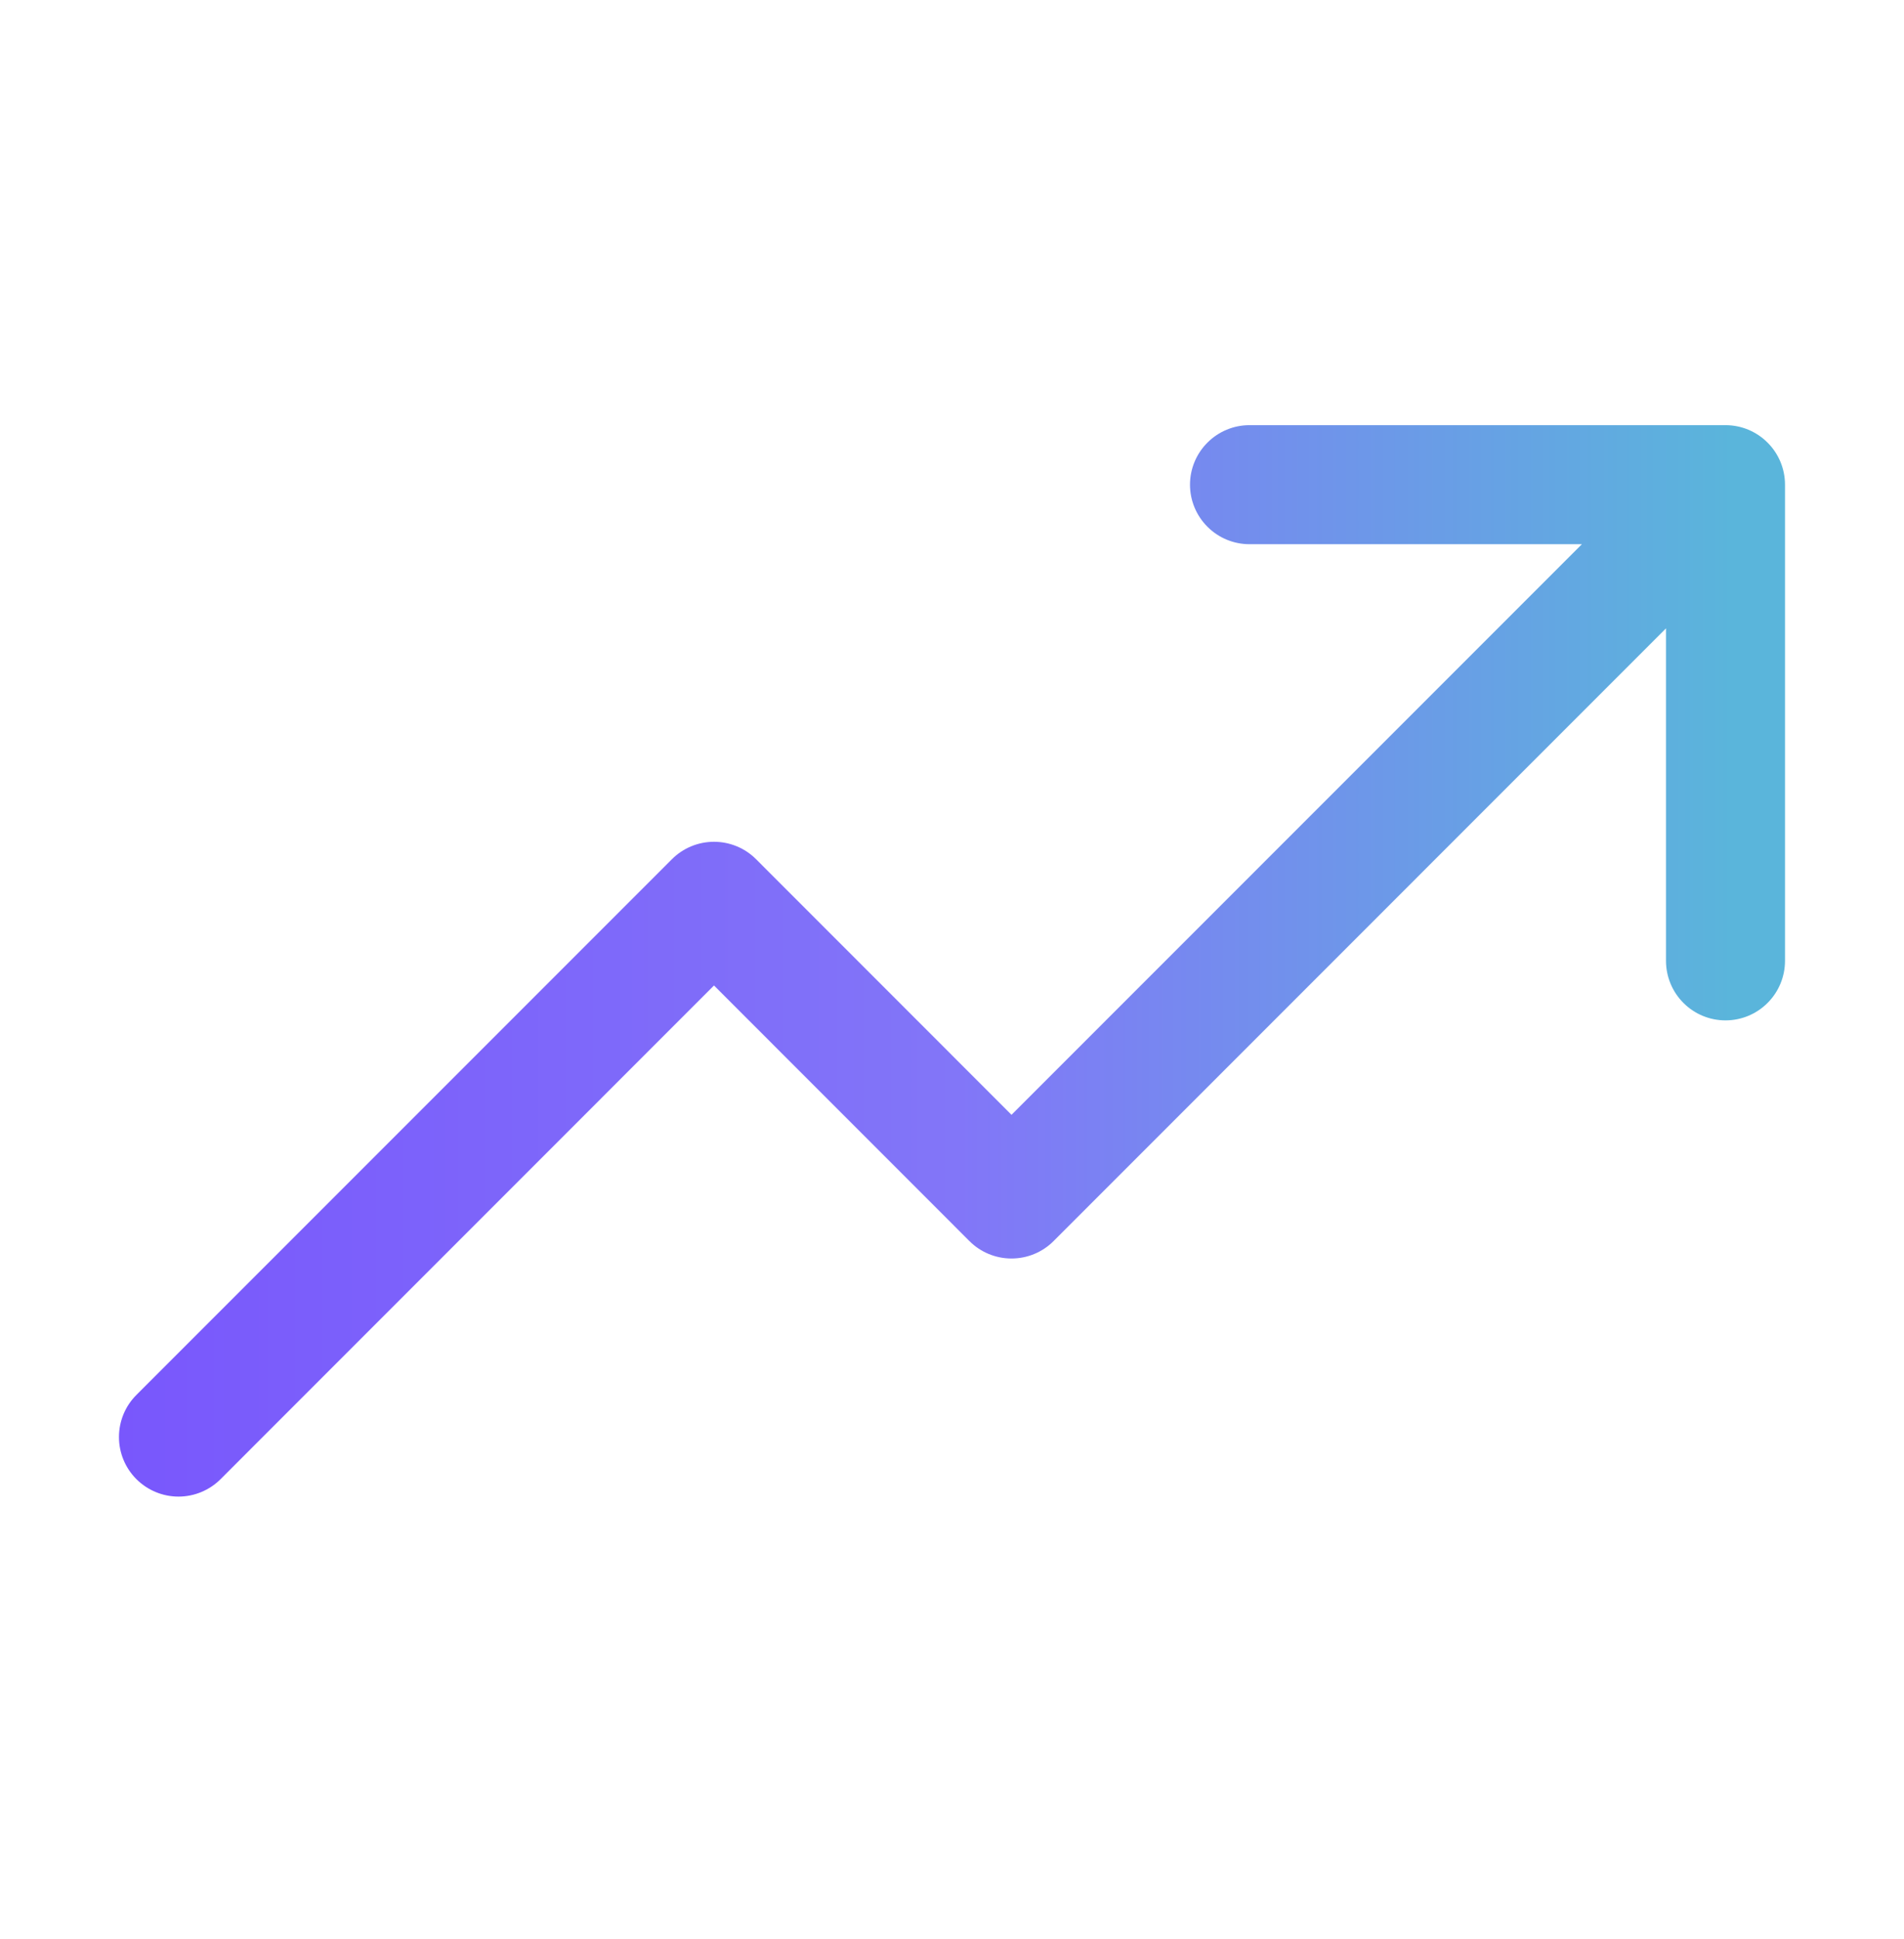 <svg width="56" height="57" viewBox="0 0 56 57" fill="none" xmlns="http://www.w3.org/2000/svg">
<path d="M52.5 14.25V28.25C52.5 28.714 52.316 29.159 51.987 29.487C51.659 29.816 51.214 30 50.75 30C50.286 30 49.841 29.816 49.513 29.487C49.184 29.159 49 28.714 49 28.25V18.474L30.988 36.488C30.826 36.651 30.633 36.78 30.42 36.868C30.208 36.956 29.98 37.001 29.75 37.001C29.52 37.001 29.292 36.956 29.08 36.868C28.867 36.78 28.674 36.651 28.512 36.488L21 28.974L6.488 43.488C6.16 43.816 5.714 44.001 5.25 44.001C4.786 44.001 4.34 43.816 4.012 43.488C3.683 43.16 3.499 42.714 3.499 42.25C3.499 41.786 3.683 41.34 4.012 41.012L19.762 25.262C19.924 25.099 20.117 24.97 20.33 24.882C20.542 24.794 20.77 24.749 21 24.749C21.23 24.749 21.458 24.794 21.67 24.882C21.883 24.97 22.076 25.099 22.238 25.262L29.75 32.776L46.526 16H36.75C36.286 16 35.841 15.816 35.513 15.487C35.184 15.159 35 14.714 35 14.25C35 13.786 35.184 13.341 35.513 13.013C35.841 12.684 36.286 12.5 36.75 12.5H50.75C51.214 12.5 51.659 12.684 51.987 13.013C52.316 13.341 52.5 13.786 52.5 14.25Z" fill="url(#paint0_linear_2010_671)"/>
<defs>
<linearGradient id="paint0_linear_2010_671" x1="3.499" y1="28.25" x2="52.5" y2="28.25" gradientUnits="userSpaceOnUse">
<stop stop-color="#7957FC"/>
<stop offset="0.504" stop-color="#8276F8"/>
<stop offset="0.969" stop-color="#5AB5DB"/>
</linearGradient>
</defs>
</svg>
